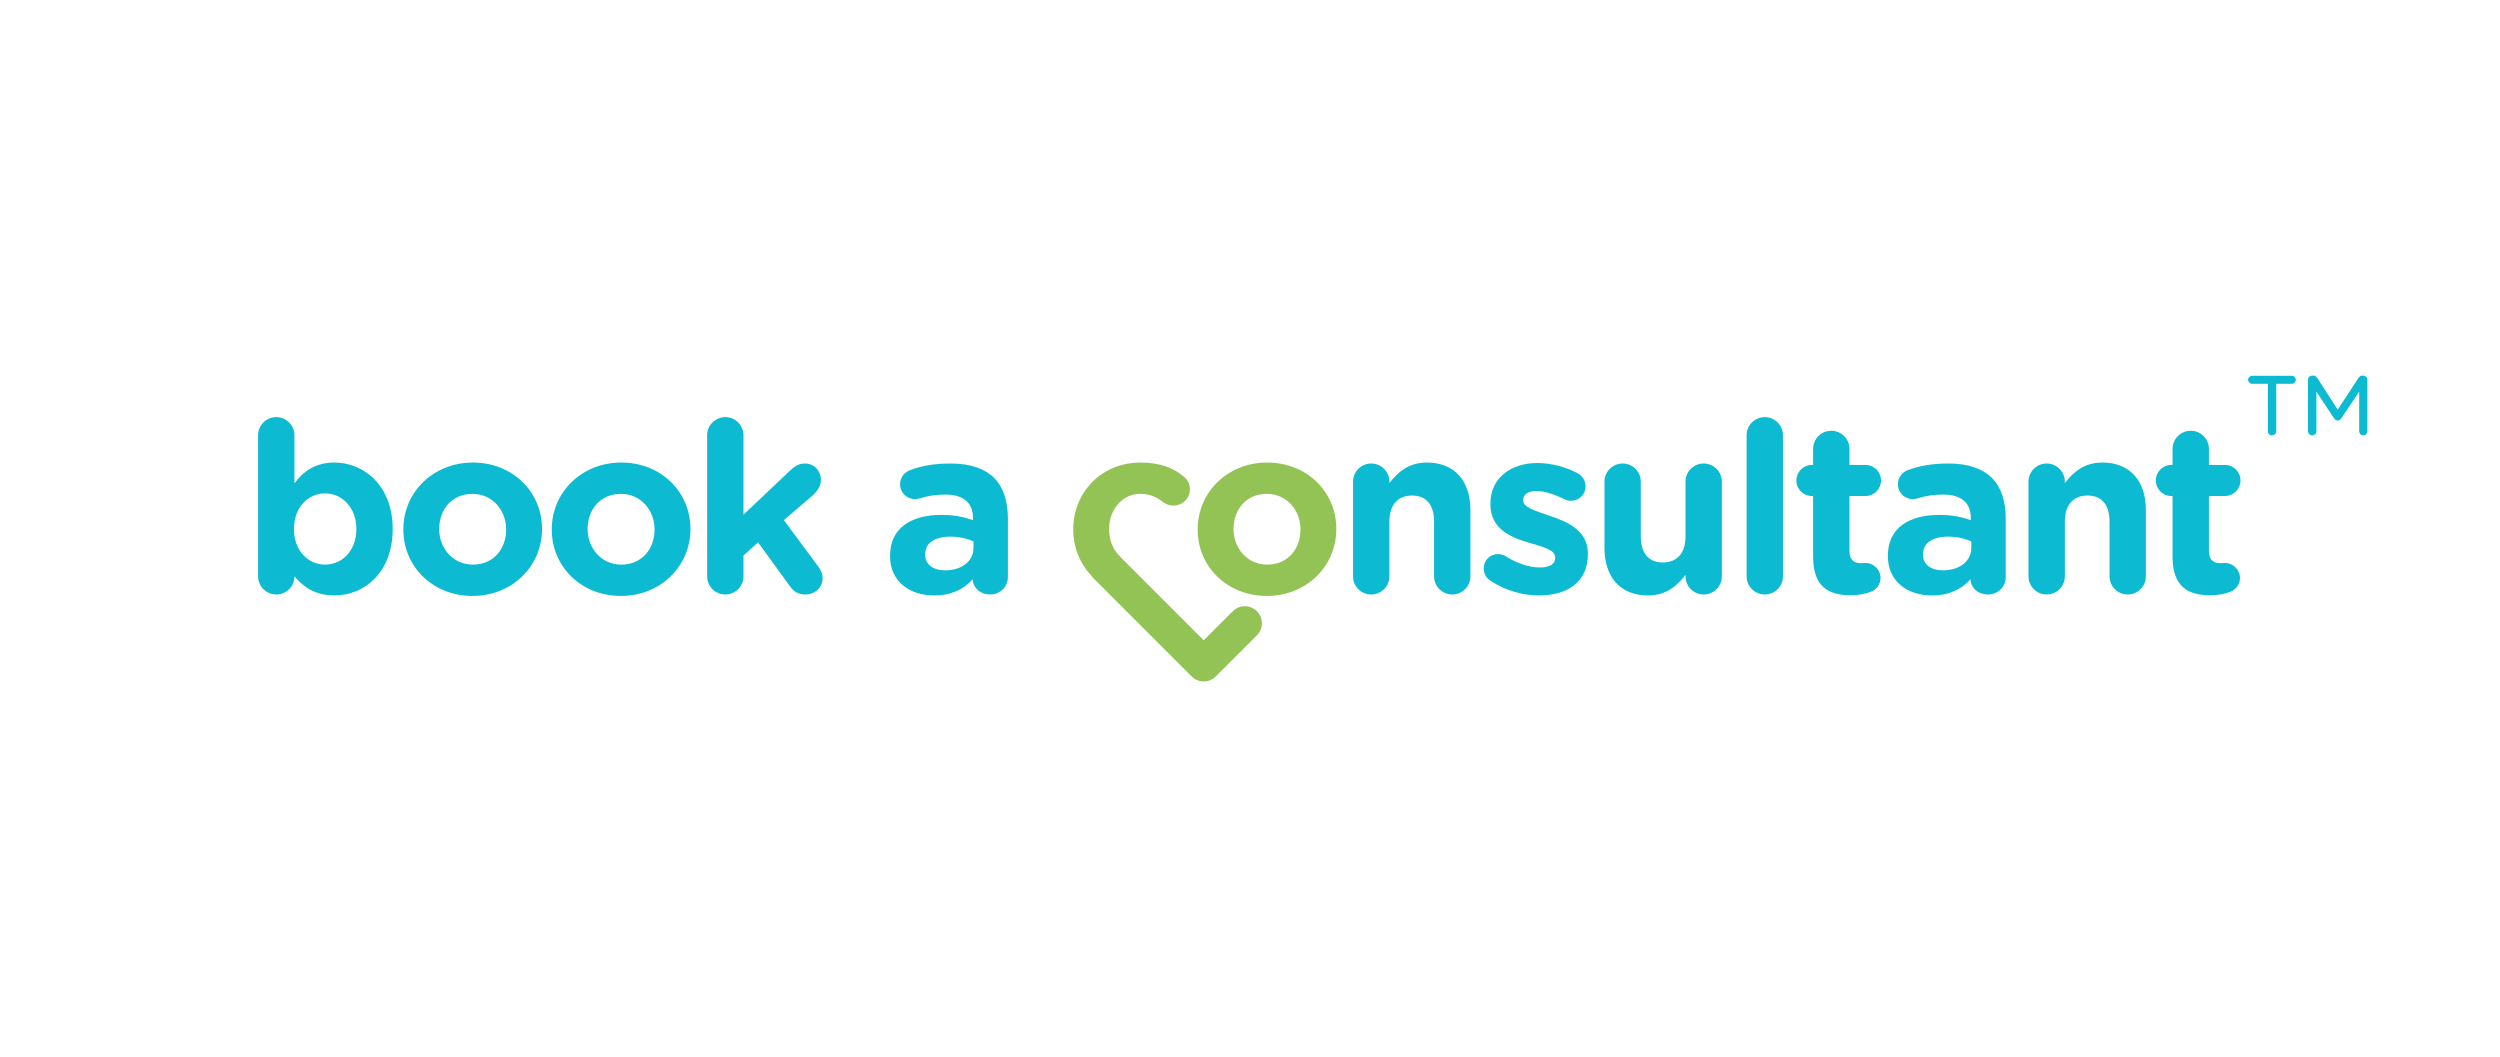 <?xml version="1.0" encoding="utf-8"?>
<!-- Generator: Adobe Illustrator 16.0.0, SVG Export Plug-In . SVG Version: 6.00 Build 0)  -->
<!DOCTYPE svg PUBLIC "-//W3C//DTD SVG 1.1//EN" "http://www.w3.org/Graphics/SVG/1.1/DTD/svg11.dtd">
<svg version="1.1" id="Layer_1" xmlns="http://www.w3.org/2000/svg" xmlns:xlink="http://www.w3.org/1999/xlink" x="0px" y="0px"
	 width="797px" height="337px" viewBox="0 0 797 337" enable-background="new 0 0 797 337" xml:space="preserve">
<g>
	<path fill="#0CBAD2" d="M82.282,138.77c0-3.199,2.591-5.791,5.791-5.791c3.203,0,5.793,2.592,5.793,5.791v15.32
		c2.819-3.812,6.705-6.631,12.726-6.631c9.527,0,18.594,7.471,18.594,21.109v0.152c0,13.642-8.915,21.109-18.594,21.109
		c-6.172,0-9.982-2.82-12.726-6.097v0.076c0,3.127-2.59,5.715-5.793,5.715c-3.2,0-5.791-2.588-5.791-5.791V138.77z M113.604,168.721
		v-0.153c0-6.782-4.57-11.276-9.984-11.276c-5.408,0-9.906,4.495-9.906,11.276v0.153c0,6.783,4.496,11.28,9.906,11.28
		C109.031,180.001,113.604,175.58,113.604,168.721"/>
	<path fill="#0CBAD2" d="M128.587,168.873v-0.152c0-11.734,9.451-21.262,22.179-21.262c12.651,0,22.024,9.373,22.024,21.109v0.152
		c0,11.738-9.45,21.265-22.178,21.265C137.963,189.984,128.587,180.609,128.587,168.873 M161.358,168.873v-0.152
		c0-6.02-4.343-11.278-10.746-11.278c-6.629,0-10.592,5.106-10.592,11.126v0.152c0,6.021,4.344,11.28,10.745,11.28
		C157.396,180.001,161.358,174.893,161.358,168.873"/>
	<path fill="#0CBAD2" d="M175.908,168.873v-0.152c0-11.734,9.45-21.262,22.178-21.262c12.649,0,22.024,9.373,22.024,21.109v0.152
		c0,11.738-9.448,21.265-22.178,21.265C185.282,189.984,175.908,180.609,175.908,168.873 M208.677,168.873v-0.152
		c0-6.02-4.342-11.278-10.745-11.278c-6.629,0-10.591,5.106-10.591,11.126v0.152c0,6.021,4.343,11.28,10.744,11.28
		C204.716,180.001,208.677,174.893,208.677,168.873"/>
	<path fill="#0CBAD2" d="M225.44,138.77c0-3.199,2.589-5.791,5.79-5.791c3.203,0,5.794,2.592,5.794,5.791v25.304l14.479-13.718
		c1.678-1.602,3.051-2.592,5.105-2.592c3.124,0,5.105,2.514,5.105,5.182c0,1.98-1.065,3.506-2.665,5.029l-9.147,7.849l10.898,14.706
		c0.992,1.372,1.448,2.44,1.448,3.735c0,3.125-2.516,5.256-5.409,5.256c-2.285,0-3.658-0.762-5.03-2.664l-10.136-13.946l-4.65,4.19
		v6.631c0,3.199-2.59,5.791-5.794,5.791c-3.199,0-5.791-2.59-5.791-5.791L225.44,138.77L225.44,138.77z"/>
	<path fill="#0CBAD2" d="M283.75,177.33v-0.15c0-8.916,6.782-13.032,16.461-13.032c4.116,0,7.087,0.685,9.984,1.677v-0.685
		c0-4.802-2.974-7.469-8.765-7.469c-3.2,0-5.792,0.458-8,1.144c-0.687,0.227-1.144,0.303-1.678,0.303
		c-2.666,0-4.803-2.057-4.803-4.725c0-2.057,1.297-3.81,3.126-4.495c3.658-1.373,7.621-2.134,13.029-2.134
		c6.326,0,10.899,1.678,13.795,4.572c3.048,3.051,4.419,7.545,4.419,13.031v18.595c0,3.124-2.516,5.562-5.64,5.562
		c-3.354,0-5.562-2.361-5.562-4.801v-0.074c-2.821,3.123-6.707,5.182-12.346,5.182C290.076,189.83,283.75,185.413,283.75,177.33
		 M310.348,174.666v-2.061c-1.982-0.914-4.573-1.523-7.392-1.523c-4.954,0-8.003,1.982-8.003,5.641v0.152
		c0,3.125,2.592,4.955,6.326,4.955C306.688,181.828,310.348,178.855,310.348,174.666"/>
	<path fill="#0CBAD2" d="M431.354,153.555c0-3.199,2.59-5.791,5.791-5.791s5.793,2.592,5.793,5.791v0.459
		c2.664-3.43,6.094-6.555,11.964-6.555c8.761,0,13.867,5.791,13.867,15.166v21.109c0,3.201-2.59,5.791-5.788,5.791
		c-3.201,0-5.797-2.59-5.797-5.791v-17.453c0-5.486-2.589-8.305-7.008-8.305c-4.424,0-7.238,2.818-7.238,8.305v17.453
		c0,3.201-2.593,5.791-5.794,5.791c-3.2,0-5.794-2.59-5.794-5.791v-30.18L431.354,153.555L431.354,153.555z"/>
	<path fill="#0CBAD2" d="M475.213,185.182c-1.217-0.764-2.211-2.134-2.211-3.961c0-2.592,1.981-4.574,4.571-4.574
		c0.839,0,1.678,0.229,2.29,0.61c3.885,2.438,7.771,3.659,11.049,3.659c3.354,0,4.879-1.221,4.879-3.049v-0.152
		c0-2.514-3.966-3.354-8.459-4.727c-5.718-1.674-12.195-4.342-12.195-12.269v-0.152c0-8.307,6.707-12.955,14.938-12.955
		c4.265,0,8.686,1.145,12.647,3.125c1.678,0.838,2.745,2.362,2.745,4.343c0,2.592-2.059,4.574-4.649,4.574
		c-0.839,0-1.37-0.153-2.136-0.536c-3.274-1.6-6.397-2.59-8.839-2.59c-2.818,0-4.268,1.221-4.268,2.821v0.153
		c0,2.283,3.885,3.354,8.308,4.879c5.713,1.903,12.344,4.647,12.344,12.114v0.154c0,9.066-6.78,13.181-15.62,13.181
		C485.577,189.83,480.165,188.383,475.213,185.182"/>
	<path fill="#0CBAD2" d="M548.924,183.734c0,3.201-2.591,5.791-5.793,5.791c-3.201,0-5.791-2.59-5.791-5.791v-0.459
		c-2.663,3.432-6.098,6.557-11.964,6.557c-8.763,0-13.868-5.794-13.868-15.167v-21.11c0-3.199,2.589-5.791,5.791-5.791
		c3.199,0,5.79,2.592,5.79,5.791v17.453c0,5.486,2.593,8.309,7.013,8.309s7.239-2.821,7.239-8.309v-17.453
		c0-3.199,2.59-5.791,5.791-5.791c3.202,0,5.793,2.592,5.793,5.791L548.924,183.734L548.924,183.734L548.924,183.734z"/>
	<path fill="#0CBAD2" d="M556.821,138.77c0-3.199,2.591-5.791,5.795-5.791c3.198,0,5.795,2.592,5.795,5.791v44.966
		c0,3.199-2.594,5.787-5.795,5.787s-5.795-2.588-5.795-5.787V138.77z"/>
	<path fill="#0CBAD2" d="M578.019,177.486V158.13h-0.38c-2.742,0-4.953-2.212-4.953-4.954c0-2.744,2.208-4.954,4.953-4.954h0.38
		v-5.106c0-3.199,2.594-5.793,5.794-5.793c3.204,0,5.794,2.594,5.794,5.793v5.106h5.105c2.74,0,4.953,2.21,4.953,4.954
		c0,2.742-2.212,4.954-4.953,4.954h-5.105v17.451c0,2.666,1.146,3.962,3.733,3.962c0.381,0,1.146-0.075,1.372-0.075
		c2.588,0,4.799,2.134,4.799,4.802c0,2.058-1.369,3.734-2.972,4.346c-2.135,0.837-4.114,1.143-6.632,1.143
		C582.822,189.757,578.019,186.936,578.019,177.486"/>
	<path fill="#0CBAD2" d="M601.856,177.33v-0.15c0-8.916,6.781-13.032,16.46-13.032c4.115,0,7.088,0.685,9.982,1.677v-0.685
		c0-4.802-2.972-7.469-8.762-7.469c-3.203,0-5.794,0.458-8.003,1.144c-0.688,0.227-1.146,0.303-1.679,0.303
		c-2.669,0-4.801-2.057-4.801-4.725c0-2.057,1.295-3.81,3.123-4.495c3.661-1.373,7.623-2.134,13.033-2.134
		c6.326,0,10.899,1.678,13.795,4.572c3.047,3.051,4.418,7.545,4.418,13.031v18.595c0,3.124-2.515,5.562-5.64,5.562
		c-3.354,0-5.562-2.361-5.562-4.801v-0.074c-2.818,3.123-6.705,5.182-12.349,5.182C608.18,189.83,601.856,185.413,601.856,177.33
		 M628.452,174.666v-2.061c-1.979-0.914-4.572-1.523-7.388-1.523c-4.955,0-8.006,1.982-8.006,5.641v0.152
		c0,3.125,2.592,4.955,6.324,4.955C624.793,181.828,628.452,178.855,628.452,174.666"/>
	<path fill="#0CBAD2" d="M646.684,153.555c0-3.199,2.594-5.791,5.795-5.791s5.793,2.592,5.793,5.791v0.459
		c2.668-3.43,6.097-6.555,11.964-6.555c8.763,0,13.87,5.791,13.87,15.166v21.109c0,3.201-2.591,5.791-5.792,5.791
		c-3.202,0-5.794-2.59-5.794-5.791v-17.453c0-5.486-2.593-8.305-7.011-8.305c-4.42,0-7.237,2.818-7.237,8.305v17.453
		c0,3.201-2.593,5.791-5.795,5.791c-3.2,0-5.794-2.59-5.794-5.791L646.684,153.555L646.684,153.555z"/>
	<path fill="#0CBAD2" d="M692.616,177.486V158.13h-0.378c-2.746,0-4.957-2.212-4.957-4.954c0-2.744,2.211-4.954,4.957-4.954h0.378
		v-5.106c0-3.199,2.593-5.793,5.794-5.793c3.202,0,5.795,2.594,5.795,5.793v5.106h5.104c2.742,0,4.953,2.21,4.953,4.954
		c0,2.742-2.21,4.954-4.953,4.954h-5.104v17.451c0,2.666,1.144,3.962,3.734,3.962c0.379,0,1.143-0.075,1.369-0.075
		c2.593,0,4.8,2.134,4.8,4.802c0,2.058-1.369,3.734-2.971,4.346c-2.135,0.837-4.116,1.143-6.629,1.143
		C697.421,189.757,692.616,186.936,692.616,177.486"/>
	<path fill="#94C355" d="M381.821,168.873v-0.152c0-11.734,9.452-21.262,22.177-21.262c12.65,0,22.021,9.373,22.021,21.109v0.152
		c0,11.738-9.447,21.265-22.176,21.265C391.196,189.984,381.821,180.609,381.821,168.873 M414.592,168.873v-0.152
		c0-6.02-4.342-11.278-10.744-11.278c-6.629,0-10.593,5.106-10.593,11.126v0.152c0,6.021,4.345,11.28,10.745,11.28
		C410.63,180.001,414.592,174.893,414.592,168.873"/>
	<path fill="#94C355" d="M400.7,194.861c-2.123-2.122-5.562-2.125-7.688-0.002l-9.269,9.266l-26.438-26.434
		c-0.688-0.748-1.247-1.373-1.526-1.762c-1.414-1.951-2.193-4.462-2.193-7.208v-0.153c0-6.02,4.117-11.125,9.907-11.125
		c3.048,0,5.183,0.992,7.238,2.59c0.688,0.533,1.827,1.145,3.354,1.145c2.896,0,5.259-2.285,5.259-5.182
		c0-1.982-1.063-3.354-1.828-3.964c-3.431-2.896-7.772-4.572-13.945-4.572c-12.499,0-21.417,9.601-21.417,21.262v0.153
		c0,5.616,2.101,10.71,5.638,14.488c0.207,0.324,0.446,0.632,0.73,0.916l31.376,31.373c1.062,1.064,2.452,1.596,3.845,1.596
		c1.388,0,2.781-0.53,3.842-1.59l13.114-13.112C402.819,200.422,402.819,196.984,400.7,194.861"/>
	<g>
		<path fill="#0CBAD2" d="M722.994,122.359h-5.034c-0.666,0-1.272-0.607-1.272-1.273c0-0.668,0.606-1.274,1.272-1.274h12.677
			c0.729,0,1.273,0.607,1.273,1.274c0,0.666-0.545,1.273-1.273,1.273h-4.972v15.104c0,0.729-0.606,1.334-1.397,1.334
			c-0.725,0-1.272-0.605-1.272-1.334L722.994,122.359L722.994,122.359z M735.792,121.086c0-0.789,0.548-1.334,1.336-1.334h0.364
			c0.545,0,0.911,0.243,1.214,0.666l6.55,10.189l6.672-10.189c0.305-0.423,0.666-0.666,1.148-0.666h0.369
			c0.665,0,1.271,0.605,1.271,1.334v16.379c0,0.728-0.606,1.332-1.334,1.332s-1.273-0.605-1.273-1.332v-12.618l-5.642,8.431
			c-0.302,0.485-0.666,0.789-1.213,0.789c-0.544,0-0.911-0.304-1.211-0.789l-5.582-8.431v12.618c0,0.728-0.605,1.332-1.335,1.332
			c-0.727,0-1.335-0.605-1.335-1.332V121.086L735.792,121.086z"/>
	</g>
</g>
</svg>
